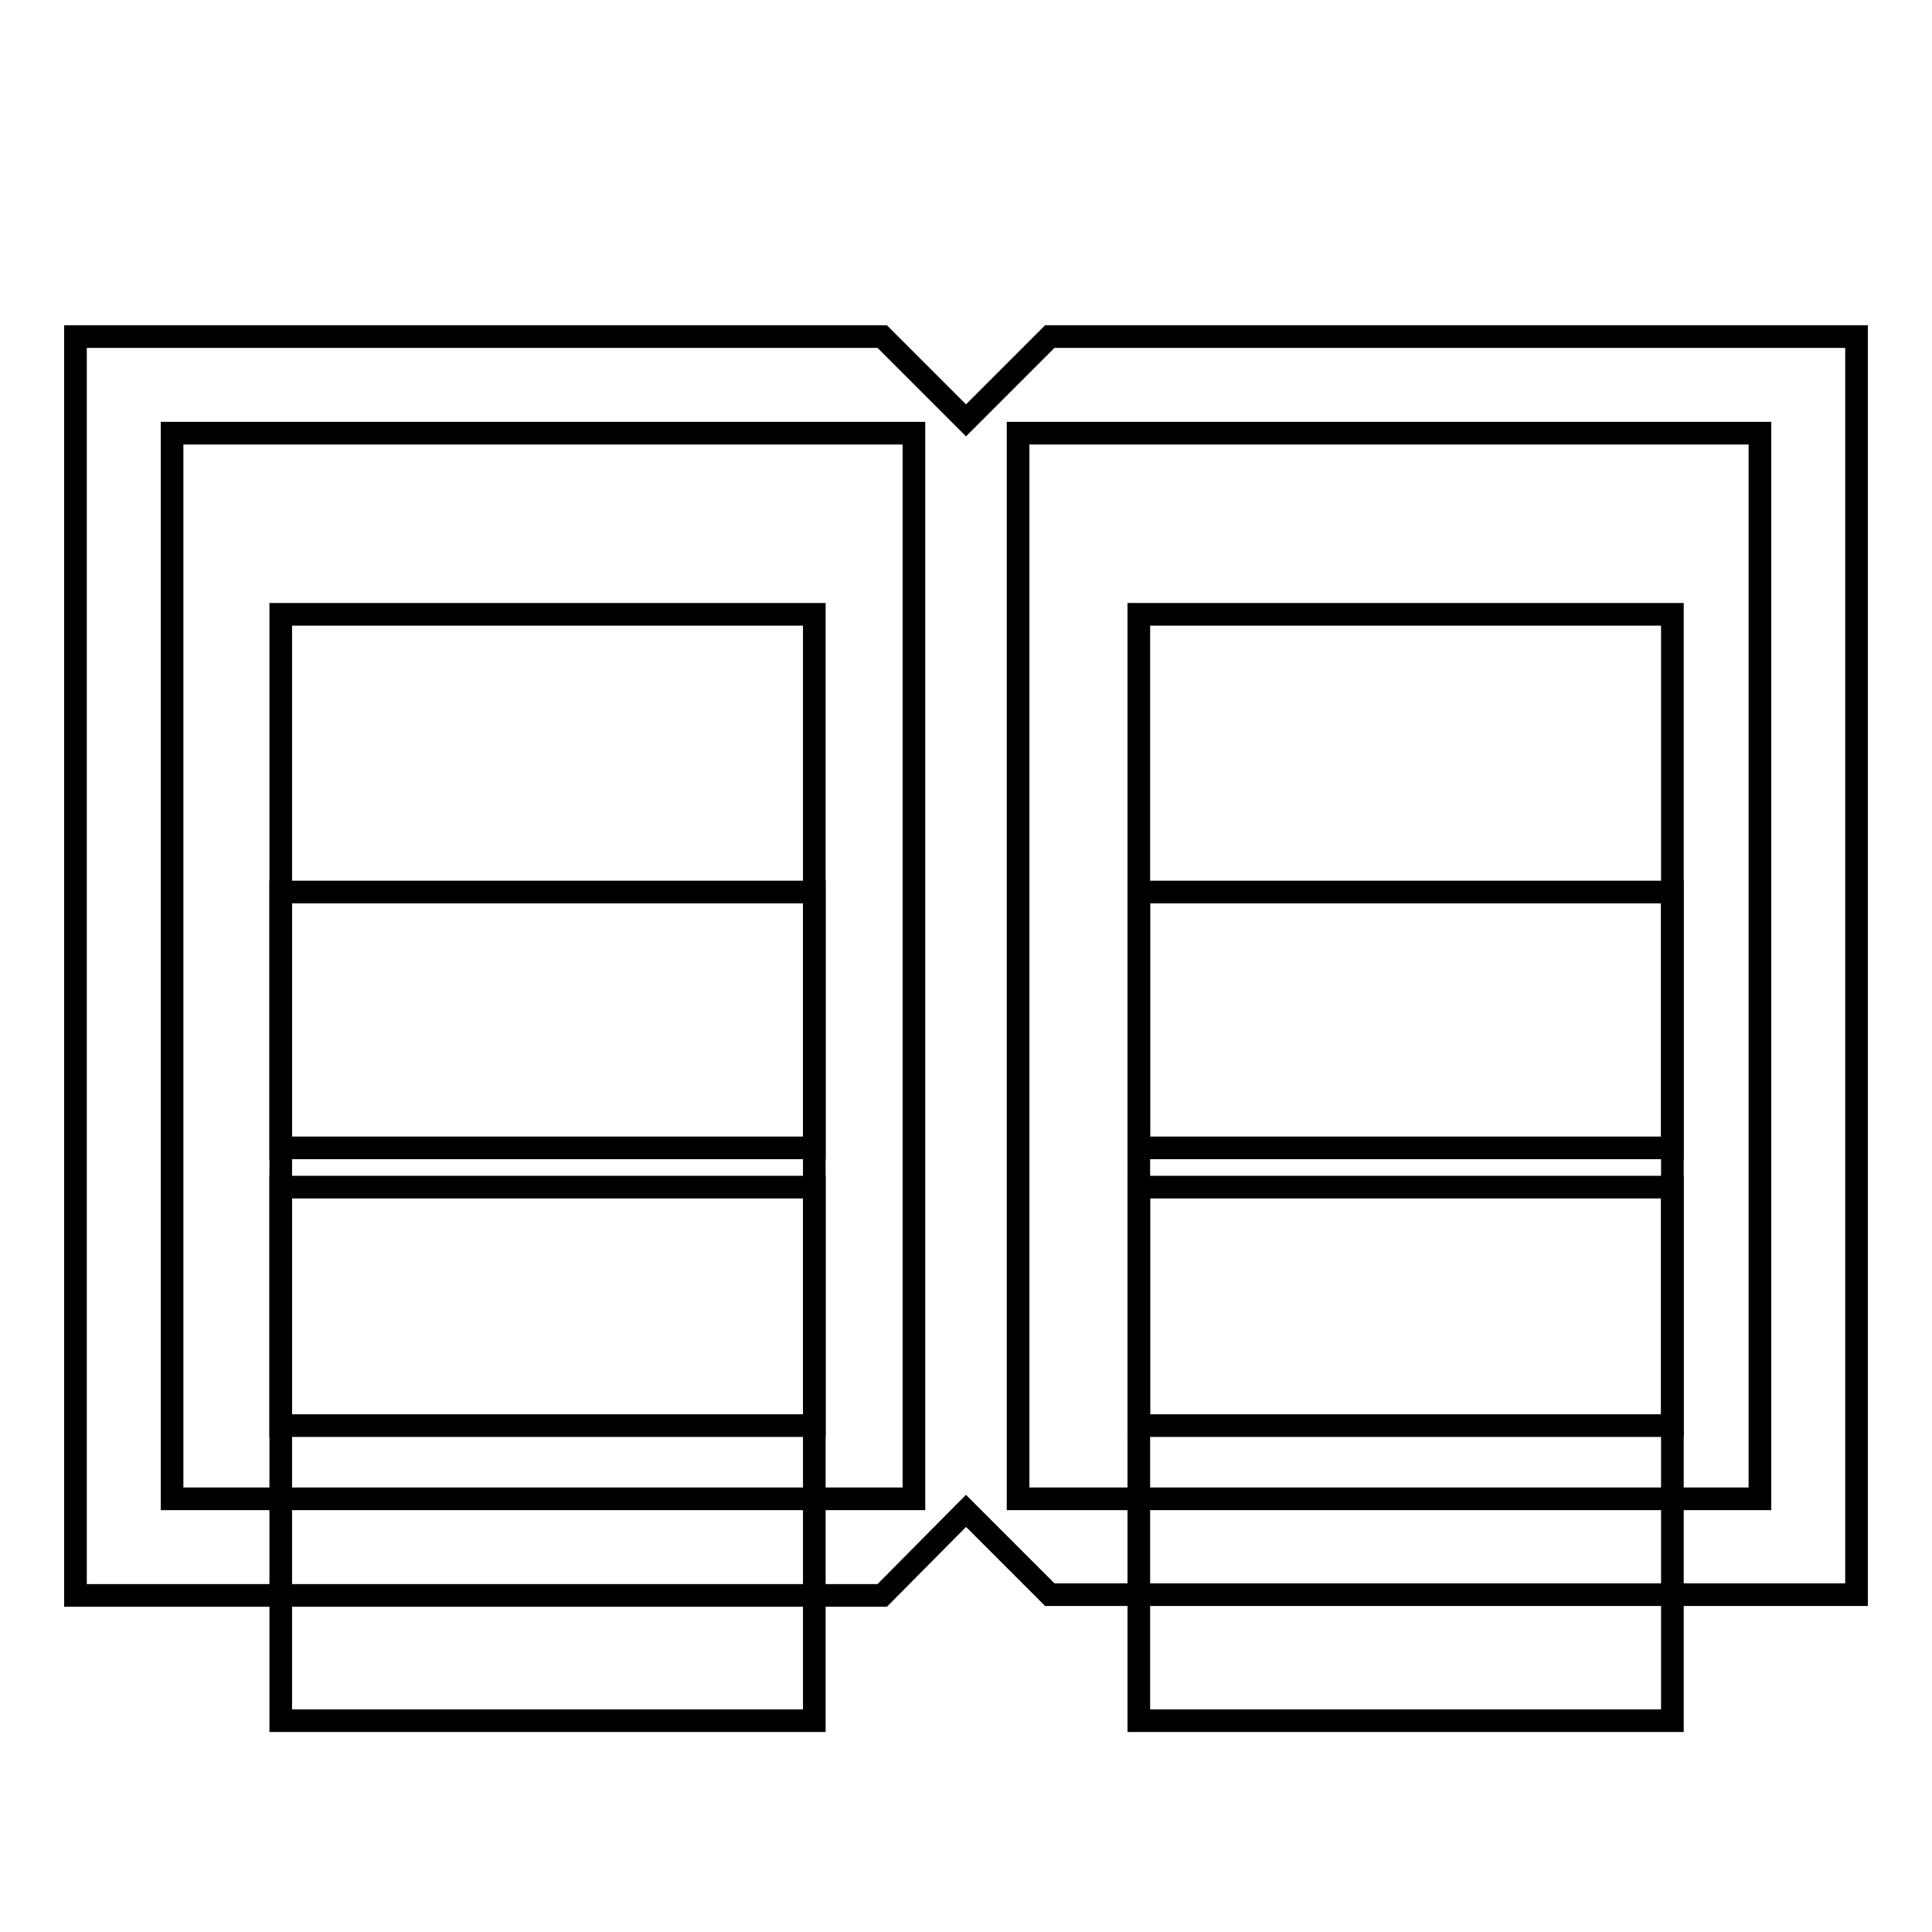 <?xml version="1.0" encoding="utf-8"?>
<!-- Svg Vector Icons : http://www.onlinewebfonts.com/icon -->
<!DOCTYPE svg PUBLIC "-//W3C//DTD SVG 1.1//EN" "http://www.w3.org/Graphics/SVG/1.1/DTD/svg11.dtd">
<svg version="1.1" xmlns="http://www.w3.org/2000/svg" xmlns:xlink="http://www.w3.org/1999/xlink" x="0px" y="0px" viewBox="0 0 256 256" enable-background="new 0 0 256 256" xml:space="preserve">
<g><g><g><g><path stroke-width="3" fill-opacity="0" stroke="#000000"  d="M246,44.6H139.1L128,55.7l-11.1-11.1H10v166.8h106.9l11.1-11.2l11.1,11.1H246V44.6z M121.1,198.6H22.8V57.4h98.3V198.6z M233.2,198.6h-98.3V57.4h98.3V198.6L233.2,198.6z"/><path stroke-width="3" fill-opacity="0" stroke="#000000"  d="M37.2 81.4h70.7v70.7h-70.7z"/><path stroke-width="3" fill-opacity="0" stroke="#000000"  d="M37.2 118.2h70.7v70.7h-70.7z"/><path stroke-width="3" fill-opacity="0" stroke="#000000"  d="M37.2 157.3h70.7v70.7h-70.7z"/><path stroke-width="3" fill-opacity="0" stroke="#000000"  d="M150.9 81.4h70.7v70.7h-70.7z"/><path stroke-width="3" fill-opacity="0" stroke="#000000"  d="M150.9 118.2h70.7v70.7h-70.7z"/><path stroke-width="3" fill-opacity="0" stroke="#000000"  d="M150.9 157.3h70.7v70.7h-70.7z"/></g></g><g></g><g></g><g></g><g></g><g></g><g></g><g></g><g></g><g></g><g></g><g></g><g></g><g></g><g></g><g></g></g></g>
</svg>